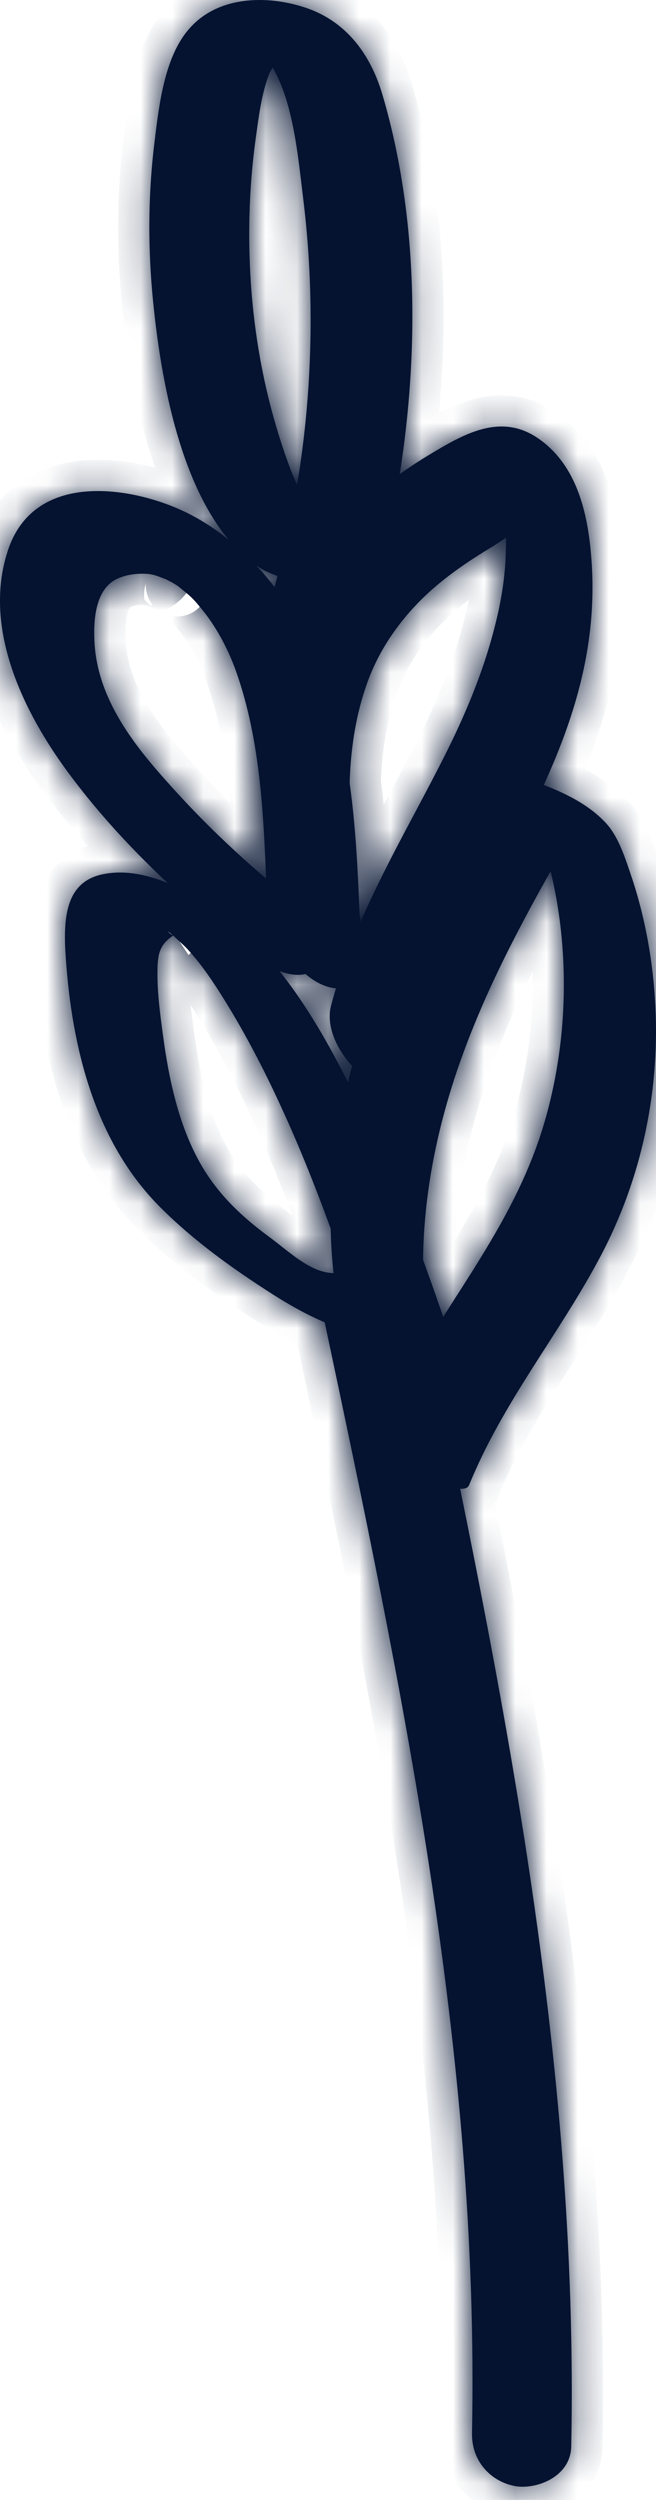 <svg xmlns="http://www.w3.org/2000/svg" fill="none" viewBox="0 0 21 80" height="80" width="21">
<mask fill="white" id="path-1-inside-1_423_3527">
<path d="M18.287 78.284C18.536 65.872 16.051 53.795 13.527 41.877C13.137 40.022 9.947 40.213 10.383 42.259C12.849 53.898 15.353 65.729 15.11 77.854C15.09 78.833 15.801 79.462 16.551 79.566C17.185 79.653 18.267 79.263 18.287 78.284Z"></path>
<path d="M11.081 40.683C10.171 40.969 9.377 40.142 8.621 39.584C7.712 38.916 6.892 38.151 6.315 37.053C5.707 35.898 5.406 34.529 5.226 33.191C5.13 32.491 5.028 31.75 5.041 31.034C5.047 30.413 5.175 30.182 5.591 29.903C5.444 29.999 5.214 29.609 5.553 29.943C5.688 30.079 5.822 30.19 5.957 30.325C6.36 30.755 6.706 31.241 7.033 31.758C7.769 32.913 8.416 34.147 8.999 35.42C10.235 38.096 11.177 40.954 12.118 43.796C12.368 44.544 13.188 44.95 13.784 45.157C13.963 45.221 15.327 45.523 15.097 44.839C14.13 41.925 13.15 39.011 11.907 36.257C10.722 33.645 9.274 30.867 7.122 29.282C6.033 28.478 4.573 27.69 3.254 27.985C1.973 28.271 2.024 29.649 2.126 30.922C2.363 33.892 3.177 36.67 5.118 38.621C6.213 39.72 7.468 40.611 8.724 41.415C10.114 42.299 11.817 43.119 13.412 42.625C14.078 42.419 13.515 41.718 13.194 41.447C12.676 41.017 11.747 40.492 11.087 40.699"></path>
<path d="M13.745 43.016C13.239 39.95 13.72 36.83 14.732 33.972C15.225 32.578 15.833 31.249 16.5 29.959C16.833 29.314 17.178 28.677 17.531 28.049C17.684 27.778 17.832 27.491 18.005 27.236C18.127 27.053 18.812 26.496 18.543 26.392C17.953 26.074 17.364 25.756 16.775 25.437C17.089 25.692 17.39 26.99 17.537 27.539C17.806 28.526 17.966 29.553 18.024 30.596C18.133 32.491 17.902 34.425 17.339 36.209C16.16 39.911 13.495 42.514 12.061 46.041C11.888 46.463 14.783 48.079 15.014 47.53C16.109 44.839 17.896 42.713 19.222 40.205C20.535 37.729 21.163 34.855 20.964 31.933C20.874 30.564 20.612 29.203 20.176 27.937C19.984 27.372 19.779 26.751 19.395 26.337C18.812 25.708 17.992 25.334 17.255 25.063C16.711 24.864 16.186 24.697 15.673 25.063C15.187 25.413 14.885 26.018 14.578 26.568C13.816 27.921 13.086 29.306 12.458 30.755C11.023 34.075 10.171 37.809 10.786 41.535C10.876 42.076 11.773 42.434 12.144 42.617C12.246 42.665 13.771 43.23 13.739 43.023"></path>
<path d="M9.71 29.083C8.237 27.937 6.841 26.671 5.553 25.246C4.464 24.044 3.164 22.531 3.029 20.629C2.978 19.84 3.049 18.861 3.74 18.527C4.022 18.392 4.342 18.352 4.637 18.36C4.893 18.368 5.009 18.423 5.284 18.527C5.335 18.543 5.566 18.678 5.329 18.543C5.399 18.583 5.476 18.622 5.547 18.662C5.617 18.702 5.688 18.75 5.758 18.797C5.726 18.774 5.579 18.662 5.739 18.79C6.123 19.1 6.162 19.132 6.45 19.482C6.885 20.008 7.27 20.692 7.545 21.449C8.359 23.726 8.448 26.225 8.538 28.669C8.57 29.561 9.383 30.19 10.018 30.421C10.466 30.58 11.561 30.652 11.529 29.744C11.427 27.061 11.318 24.243 10.408 21.759C9.543 19.41 7.993 17.42 6.014 16.425C4.362 15.597 1.14 14.992 0.262 17.587C-0.596 20.135 0.813 22.858 2.158 24.689C3.856 26.998 6.001 28.948 8.141 30.612C8.666 31.018 9.627 31.512 10.197 30.93C10.754 30.357 10.126 29.418 9.697 29.083"></path>
<path d="M11.664 30.278C11.235 27.491 10.786 24.41 11.805 21.719C12.278 20.477 13.13 19.434 14.059 18.67C14.591 18.232 15.155 17.858 15.725 17.516C16.115 17.285 16.756 16.752 17.185 16.871C16.948 16.759 16.717 16.656 16.48 16.544C16.096 15.764 15.968 15.605 16.09 16.083C16.122 16.266 16.154 16.457 16.173 16.648C16.205 16.982 16.205 17.333 16.192 17.667C16.173 18.407 16.064 19.124 15.891 19.84C15.539 21.321 14.962 22.722 14.309 24.036C12.983 26.695 11.395 29.187 10.6 32.172C10.184 33.733 12.791 35.93 13.265 34.163C14.745 28.638 19.311 24.315 18.946 18.097C18.85 16.457 18.479 14.881 17.217 14.021C16.013 13.201 14.834 13.893 13.713 14.57C11.644 15.82 9.742 17.619 8.935 20.334C8.032 23.375 8.506 26.711 8.98 29.784C9.114 30.676 9.928 31.496 10.652 31.615C11.395 31.742 11.785 31.106 11.657 30.27"></path>
<path d="M10.953 17.46C9.953 16.728 9.441 15.509 9.025 14.236C8.506 12.667 8.186 11.019 8.051 9.34C7.923 7.708 7.961 6.052 8.186 4.428C8.282 3.743 8.371 2.987 8.621 2.358C8.698 2.167 9.005 1.824 9.031 1.649C9.319 1.37 9.057 1.339 8.25 1.554C8.384 1.665 8.506 1.8 8.608 1.968C9.377 3.106 9.531 4.929 9.704 6.338C9.896 7.891 9.973 9.467 9.934 11.035C9.857 14.212 9.313 17.388 8.307 20.334C7.91 21.496 11.036 21.942 11.369 20.971C13.246 15.47 13.925 8.695 12.234 3.002C11.83 1.649 11.023 0.694 9.877 0.28C8.685 -0.15 7.02 -0.19 6.053 0.925C5.271 1.816 5.092 3.337 4.945 4.555C4.752 6.123 4.733 7.716 4.868 9.292C5.13 12.253 5.873 16.393 8.147 18.057C8.781 18.519 9.582 18.654 10.319 18.495C10.626 18.423 11.593 17.938 10.953 17.468"></path>
</mask>
<path fill="#051331" d="M18.287 78.284C18.536 65.872 16.051 53.795 13.527 41.877C13.137 40.022 9.947 40.213 10.383 42.259C12.849 53.898 15.353 65.729 15.11 77.854C15.09 78.833 15.801 79.462 16.551 79.566C17.185 79.653 18.267 79.263 18.287 78.284Z"></path>
<path fill="#051331" d="M11.081 40.683C10.171 40.969 9.377 40.142 8.621 39.584C7.712 38.916 6.892 38.151 6.315 37.053C5.707 35.898 5.406 34.529 5.226 33.191C5.13 32.491 5.028 31.75 5.041 31.034C5.047 30.413 5.175 30.182 5.591 29.903C5.444 29.999 5.214 29.609 5.553 29.943C5.688 30.079 5.822 30.19 5.957 30.325C6.36 30.755 6.706 31.241 7.033 31.758C7.769 32.913 8.416 34.147 8.999 35.42C10.235 38.096 11.177 40.954 12.118 43.796C12.368 44.544 13.188 44.95 13.784 45.157C13.963 45.221 15.327 45.523 15.097 44.839C14.13 41.925 13.15 39.011 11.907 36.257C10.722 33.645 9.274 30.867 7.122 29.282C6.033 28.478 4.573 27.69 3.254 27.985C1.973 28.271 2.024 29.649 2.126 30.922C2.363 33.892 3.177 36.67 5.118 38.621C6.213 39.72 7.468 40.611 8.724 41.415C10.114 42.299 11.817 43.119 13.412 42.625C14.078 42.419 13.515 41.718 13.194 41.447C12.676 41.017 11.747 40.492 11.087 40.699"></path>
<path fill="#051331" d="M13.745 43.016C13.239 39.95 13.72 36.83 14.732 33.972C15.225 32.578 15.833 31.249 16.5 29.959C16.833 29.314 17.178 28.677 17.531 28.049C17.684 27.778 17.832 27.491 18.005 27.236C18.127 27.053 18.812 26.496 18.543 26.392C17.953 26.074 17.364 25.756 16.775 25.437C17.089 25.692 17.39 26.99 17.537 27.539C17.806 28.526 17.966 29.553 18.024 30.596C18.133 32.491 17.902 34.425 17.339 36.209C16.16 39.911 13.495 42.514 12.061 46.041C11.888 46.463 14.783 48.079 15.014 47.53C16.109 44.839 17.896 42.713 19.222 40.205C20.535 37.729 21.163 34.855 20.964 31.933C20.874 30.564 20.612 29.203 20.176 27.937C19.984 27.372 19.779 26.751 19.395 26.337C18.812 25.708 17.992 25.334 17.255 25.063C16.711 24.864 16.186 24.697 15.673 25.063C15.187 25.413 14.885 26.018 14.578 26.568C13.816 27.921 13.086 29.306 12.458 30.755C11.023 34.075 10.171 37.809 10.786 41.535C10.876 42.076 11.773 42.434 12.144 42.617C12.246 42.665 13.771 43.23 13.739 43.023"></path>
<path fill="#051331" d="M9.71 29.083C8.237 27.937 6.841 26.671 5.553 25.246C4.464 24.044 3.164 22.531 3.029 20.629C2.978 19.84 3.049 18.861 3.74 18.527C4.022 18.392 4.342 18.352 4.637 18.36C4.893 18.368 5.009 18.423 5.284 18.527C5.335 18.543 5.566 18.678 5.329 18.543C5.399 18.583 5.476 18.622 5.547 18.662C5.617 18.702 5.688 18.75 5.758 18.797C5.726 18.774 5.579 18.662 5.739 18.79C6.123 19.1 6.162 19.132 6.45 19.482C6.885 20.008 7.27 20.692 7.545 21.449C8.359 23.726 8.448 26.225 8.538 28.669C8.57 29.561 9.383 30.19 10.018 30.421C10.466 30.58 11.561 30.652 11.529 29.744C11.427 27.061 11.318 24.243 10.408 21.759C9.543 19.41 7.993 17.42 6.014 16.425C4.362 15.597 1.14 14.992 0.262 17.587C-0.596 20.135 0.813 22.858 2.158 24.689C3.856 26.998 6.001 28.948 8.141 30.612C8.666 31.018 9.627 31.512 10.197 30.93C10.754 30.357 10.126 29.418 9.697 29.083"></path>
<path fill="#051331" d="M11.664 30.278C11.235 27.491 10.786 24.41 11.805 21.719C12.278 20.477 13.13 19.434 14.059 18.67C14.591 18.232 15.155 17.858 15.725 17.516C16.115 17.285 16.756 16.752 17.185 16.871C16.948 16.759 16.717 16.656 16.48 16.544C16.096 15.764 15.968 15.605 16.09 16.083C16.122 16.266 16.154 16.457 16.173 16.648C16.205 16.982 16.205 17.333 16.192 17.667C16.173 18.407 16.064 19.124 15.891 19.84C15.539 21.321 14.962 22.722 14.309 24.036C12.983 26.695 11.395 29.187 10.6 32.172C10.184 33.733 12.791 35.93 13.265 34.163C14.745 28.638 19.311 24.315 18.946 18.097C18.85 16.457 18.479 14.881 17.217 14.021C16.013 13.201 14.834 13.893 13.713 14.57C11.644 15.82 9.742 17.619 8.935 20.334C8.032 23.375 8.506 26.711 8.98 29.784C9.114 30.676 9.928 31.496 10.652 31.615C11.395 31.742 11.785 31.106 11.657 30.27"></path>
<path fill="#051331" d="M10.953 17.46C9.953 16.728 9.441 15.509 9.025 14.236C8.506 12.667 8.186 11.019 8.051 9.34C7.923 7.708 7.961 6.052 8.186 4.428C8.282 3.743 8.371 2.987 8.621 2.358C8.698 2.167 9.005 1.824 9.031 1.649C9.319 1.37 9.057 1.339 8.25 1.554C8.384 1.665 8.506 1.8 8.608 1.968C9.377 3.106 9.531 4.929 9.704 6.338C9.896 7.891 9.973 9.467 9.934 11.035C9.857 14.212 9.313 17.388 8.307 20.334C7.91 21.496 11.036 21.942 11.369 20.971C13.246 15.47 13.925 8.695 12.234 3.002C11.83 1.649 11.023 0.694 9.877 0.28C8.685 -0.15 7.02 -0.19 6.053 0.925C5.271 1.816 5.092 3.337 4.945 4.555C4.752 6.123 4.733 7.716 4.868 9.292C5.13 12.253 5.873 16.393 8.147 18.057C8.781 18.519 9.582 18.654 10.319 18.495C10.626 18.423 11.593 17.938 10.953 17.468"></path>
<path mask="url(#path-1-inside-1_423_3527)" fill="#051331" d="M18.287 78.284L17.287 78.264L17.287 78.264L18.287 78.284ZM13.527 41.877L12.549 42.083L12.549 42.084L13.527 41.877ZM10.383 42.259L11.361 42.052L11.361 42.051L10.383 42.259ZM15.11 77.854L14.11 77.834L14.11 77.834L15.11 77.854ZM16.551 79.566L16.414 80.556L16.551 79.566ZM8.621 39.584L9.215 38.779L9.214 38.779L8.621 39.584ZM6.315 37.053L7.201 36.588L7.2 36.586L6.315 37.053ZM5.226 33.191L6.218 33.059L6.217 33.056L5.226 33.191ZM5.041 31.034L6.041 31.052L6.041 31.044L5.041 31.034ZM5.591 29.903L6.148 30.735L5.047 29.064L5.591 29.903ZM5.553 29.943L6.262 29.238L6.255 29.231L5.553 29.943ZM5.957 30.325L6.686 29.641L6.676 29.631L6.666 29.62L5.957 30.325ZM7.033 31.758L6.187 32.292L6.19 32.296L7.033 31.758ZM8.999 35.42L8.09 35.837L8.091 35.84L8.999 35.42ZM12.118 43.796L11.169 44.11L11.17 44.112L12.118 43.796ZM13.784 45.157L14.118 44.215L14.112 44.212L13.784 45.157ZM15.097 44.839L14.148 45.154L14.149 45.158L15.097 44.839ZM11.907 36.257L12.819 35.845L12.818 35.843L11.907 36.257ZM7.122 29.282L6.528 30.087L6.529 30.088L7.122 29.282ZM3.254 27.985L3.036 27.009L3.035 27.009L3.254 27.985ZM2.126 30.922L3.123 30.843L3.123 30.842L2.126 30.922ZM5.118 38.621L4.409 39.326L4.409 39.327L5.118 38.621ZM8.724 41.415L8.184 42.257L8.187 42.259L8.724 41.415ZM13.412 42.625L13.708 43.581L13.709 43.58L13.412 42.625ZM13.194 41.447L13.84 40.683L13.832 40.677L13.194 41.447ZM14.732 33.972L15.674 34.305L15.674 34.305L14.732 33.972ZM17.531 28.049L16.661 27.555L16.658 27.56L17.531 28.049ZM18.005 27.236L18.832 27.798L18.838 27.79L18.005 27.236ZM18.543 26.392L18.067 27.272L18.124 27.303L18.184 27.326L18.543 26.392ZM16.775 25.437L17.25 24.557L16.145 26.214L16.775 25.437ZM17.537 27.539L16.571 27.798L16.572 27.802L17.537 27.539ZM18.024 30.596L17.026 30.651L17.026 30.653L18.024 30.596ZM17.339 36.209L18.291 36.512L18.292 36.51L17.339 36.209ZM12.061 46.041L12.986 46.42L12.987 46.418L12.061 46.041ZM15.014 47.53L15.936 47.917L15.94 47.907L15.014 47.53ZM19.222 40.205L18.338 39.737L18.338 39.738L19.222 40.205ZM20.964 31.933L19.966 31.999L19.966 32.001L20.964 31.933ZM20.176 27.937L19.229 28.259L19.23 28.262L20.176 27.937ZM19.395 26.337L18.661 27.017L18.662 27.017L19.395 26.337ZM17.255 25.063L17.6 24.124L17.599 24.124L17.255 25.063ZM15.673 25.063L15.092 24.249L15.089 24.251L15.673 25.063ZM14.578 26.568L15.449 27.058L15.451 27.056L14.578 26.568ZM12.458 30.755L11.54 30.358L11.54 30.359L12.458 30.755ZM10.786 41.535L9.799 41.698L9.8 41.698L10.786 41.535ZM12.144 42.617L11.702 43.514L11.712 43.519L11.722 43.524L12.144 42.617ZM5.553 25.246L6.295 24.576L6.294 24.575L5.553 25.246ZM3.029 20.629L2.032 20.694L2.032 20.699L3.029 20.629ZM3.74 18.527L3.307 17.625L3.305 17.627L3.74 18.527ZM4.637 18.36L4.668 17.36L4.664 17.36L4.637 18.36ZM5.284 18.527L4.932 19.463L4.96 19.473L4.987 19.482L5.284 18.527ZM5.329 18.543L5.821 17.672L4.833 19.411L5.329 18.543ZM5.758 18.797L5.197 19.625L6.356 17.996L5.758 18.797ZM5.739 18.79L6.367 18.012L6.361 18.007L5.739 18.79ZM6.45 19.482L5.678 20.118L5.68 20.12L6.45 19.482ZM7.545 21.449L8.487 21.112L8.485 21.106L7.545 21.449ZM8.538 28.669L9.537 28.634L9.537 28.633L8.538 28.669ZM10.018 30.421L9.675 31.361L9.683 31.363L10.018 30.421ZM11.529 29.744L12.528 29.709L12.528 29.706L11.529 29.744ZM10.408 21.759L11.347 21.415L11.347 21.414L10.408 21.759ZM6.014 16.425L6.463 15.532L6.462 15.531L6.014 16.425ZM0.262 17.587L-0.685 17.267L-0.685 17.268L0.262 17.587ZM2.158 24.689L1.352 25.281L1.353 25.281L2.158 24.689ZM8.141 30.612L7.527 31.401L7.529 31.403L8.141 30.612ZM10.197 30.93L10.911 31.631L10.914 31.628L10.197 30.93ZM11.805 21.719L10.87 21.363L10.869 21.365L11.805 21.719ZM14.059 18.67L14.695 19.442L14.695 19.442L14.059 18.67ZM15.725 17.516L15.216 16.655L15.21 16.659L15.725 17.516ZM17.185 16.871L16.917 17.834L17.61 15.966L17.185 16.871ZM16.48 16.544L15.583 16.986L15.738 17.3L16.055 17.449L16.48 16.544ZM16.09 16.083L17.075 15.911L17.068 15.873L17.059 15.836L16.09 16.083ZM16.173 16.648L17.168 16.553L17.168 16.548L16.173 16.648ZM16.192 17.667L15.193 17.629L15.192 17.641L16.192 17.667ZM15.891 19.84L14.919 19.606L14.918 19.609L15.891 19.84ZM14.309 24.036L15.204 24.482L15.204 24.481L14.309 24.036ZM10.6 32.172L11.567 32.43L11.567 32.429L10.6 32.172ZM13.265 34.163L14.231 34.422L14.231 34.421L13.265 34.163ZM18.946 18.097L17.948 18.155L17.948 18.156L18.946 18.097ZM17.217 14.021L17.78 13.194L17.78 13.194L17.217 14.021ZM13.713 14.57L13.197 13.714L13.196 13.714L13.713 14.57ZM8.935 20.334L7.976 20.049L7.976 20.049L8.935 20.334ZM8.98 29.784L9.969 29.635L9.968 29.632L8.98 29.784ZM10.652 31.615L10.821 30.629L10.814 30.628L10.652 31.615ZM9.025 14.236L9.975 13.925L9.974 13.922L9.025 14.236ZM8.051 9.34L7.054 9.418L7.054 9.419L8.051 9.34ZM8.186 4.428L7.195 4.289L7.195 4.291L8.186 4.428ZM8.621 2.358L7.693 1.984L7.692 1.988L8.621 2.358ZM9.031 1.649L8.336 0.93L8.091 1.167L8.042 1.504L9.031 1.649ZM8.25 1.554L7.992 0.587L6.118 1.086L7.612 2.324L8.25 1.554ZM8.608 1.968L7.756 2.49L7.767 2.509L7.78 2.527L8.608 1.968ZM9.704 6.338L8.711 6.46L8.711 6.461L9.704 6.338ZM9.934 11.035L8.935 11.011L8.935 11.011L9.934 11.035ZM8.307 20.334L9.254 20.657L9.254 20.657L8.307 20.334ZM11.369 20.971L12.315 21.295L12.315 21.294L11.369 20.971ZM12.234 3.002L13.192 2.718L13.192 2.717L12.234 3.002ZM9.877 0.28L10.216 -0.661L10.216 -0.661L9.877 0.28ZM6.053 0.925L6.805 1.584L6.808 1.58L6.053 0.925ZM4.945 4.555L5.937 4.677L5.937 4.675L4.945 4.555ZM4.868 9.292L3.871 9.377L3.872 9.38L4.868 9.292ZM8.147 18.057L7.557 18.864L7.559 18.866L8.147 18.057ZM10.319 18.495L10.53 19.472L10.538 19.471L10.546 19.469L10.319 18.495ZM18.287 78.284L19.286 78.304C19.539 65.76 17.027 53.575 14.506 41.67L13.527 41.877L12.549 42.084C15.076 54.015 17.534 65.984 17.287 78.264L18.287 78.284ZM13.527 41.877L14.506 41.671C14.175 40.098 12.683 39.507 11.555 39.609C10.968 39.663 10.336 39.903 9.885 40.414C9.407 40.957 9.238 41.685 9.405 42.467L10.383 42.259L11.361 42.051C11.309 41.81 11.376 41.748 11.385 41.737C11.422 41.695 11.531 41.62 11.735 41.601C11.936 41.583 12.141 41.63 12.291 41.721C12.425 41.802 12.514 41.915 12.549 42.083L13.527 41.877ZM10.383 42.259L9.404 42.467C11.874 54.124 14.351 65.843 14.11 77.834L15.11 77.854L16.109 77.874C16.355 65.615 13.823 53.673 11.361 42.052L10.383 42.259ZM15.11 77.854L14.11 77.834C14.079 79.384 15.228 80.392 16.414 80.556L16.551 79.566L16.688 78.575C16.536 78.554 16.385 78.478 16.278 78.361C16.181 78.255 16.105 78.102 16.109 77.873L15.11 77.854ZM16.551 79.566L16.414 80.556C16.962 80.632 17.619 80.505 18.16 80.185C18.733 79.845 19.268 79.22 19.286 78.303L18.287 78.284L17.287 78.264C17.286 78.317 17.273 78.341 17.262 78.359C17.246 78.383 17.21 78.423 17.139 78.465C17.068 78.507 16.978 78.541 16.884 78.561C16.787 78.581 16.716 78.579 16.688 78.575L16.551 79.566ZM11.081 40.683L10.78 39.729C10.717 39.749 10.6 39.766 10.303 39.59C10.155 39.502 9.997 39.387 9.81 39.242C9.643 39.112 9.416 38.928 9.215 38.779L8.621 39.584L8.028 40.389C8.205 40.52 8.36 40.648 8.583 40.821C8.786 40.979 9.025 41.157 9.284 41.31C9.8 41.616 10.535 41.903 11.381 41.637L11.081 40.683ZM8.621 39.584L9.214 38.779C8.367 38.156 7.679 37.499 7.201 36.588L6.315 37.053L5.43 37.517C6.105 38.803 7.056 39.675 8.029 40.39L8.621 39.584ZM6.315 37.053L7.2 36.586C6.673 35.587 6.391 34.355 6.218 33.059L5.226 33.191L4.235 33.324C4.42 34.703 4.74 36.209 5.431 37.519L6.315 37.053ZM5.226 33.191L6.217 33.056C6.119 32.339 6.029 31.677 6.04 31.052L5.041 31.034L4.041 31.016C4.026 31.823 4.142 32.642 4.236 33.327L5.226 33.191ZM5.041 31.034L6.041 31.044C6.042 30.919 6.049 30.846 6.057 30.803C6.063 30.765 6.067 30.767 6.057 30.787C6.03 30.842 6.001 30.833 6.148 30.735L5.591 29.903L5.035 29.072C4.766 29.253 4.465 29.498 4.267 29.894C4.08 30.27 4.044 30.666 4.041 31.024L5.041 31.034ZM5.591 29.903L5.047 29.064C5.427 28.818 5.794 28.946 5.911 29.003C6.03 29.06 6.116 29.137 6.183 29.225C6.202 29.25 6.238 29.299 6.273 29.369C6.29 29.403 6.316 29.46 6.338 29.534C6.357 29.599 6.389 29.734 6.372 29.906C6.354 30.095 6.269 30.365 6.02 30.573C5.785 30.77 5.53 30.804 5.387 30.805C5.141 30.806 4.967 30.713 4.947 30.703C4.891 30.675 4.854 30.649 4.84 30.64C4.823 30.628 4.813 30.62 4.812 30.619C4.81 30.617 4.822 30.627 4.851 30.656L5.553 29.943L6.255 29.231C6.2 29.176 6.144 29.125 6.09 29.08C6.05 29.047 5.961 28.974 5.843 28.915C5.811 28.899 5.628 28.804 5.377 28.805C5.231 28.806 4.974 28.841 4.737 29.039C4.486 29.249 4.401 29.52 4.382 29.711C4.365 29.886 4.398 30.024 4.418 30.093C4.44 30.17 4.468 30.23 4.487 30.27C4.527 30.347 4.569 30.406 4.597 30.443C4.697 30.574 4.847 30.71 5.04 30.803C5.232 30.896 5.682 31.037 6.136 30.742L5.591 29.903ZM5.553 29.943L4.844 30.648C4.93 30.735 5.014 30.812 5.079 30.871C5.148 30.935 5.199 30.982 5.247 31.03L5.957 30.325L6.666 29.62C6.58 29.534 6.496 29.457 6.431 29.397C6.361 29.334 6.311 29.287 6.262 29.238L5.553 29.943ZM5.957 30.325L5.227 31.01C5.571 31.375 5.878 31.803 6.187 32.292L7.033 31.758L7.878 31.225C7.534 30.679 7.15 30.135 6.686 29.641L5.957 30.325ZM7.033 31.758L6.19 32.296C6.896 33.403 7.521 34.594 8.09 35.837L8.999 35.42L9.908 35.005C9.311 33.699 8.643 32.423 7.876 31.221L7.033 31.758ZM8.999 35.42L8.091 35.84C9.299 38.454 10.224 41.257 11.169 44.11L12.118 43.796L13.068 43.481C12.13 40.651 11.171 37.737 9.907 35.001L8.999 35.42ZM12.118 43.796L11.17 44.112C11.384 44.754 11.825 45.198 12.242 45.494C12.659 45.791 13.109 45.981 13.456 46.102L13.784 45.157L14.112 44.212C13.863 44.126 13.605 44.01 13.401 43.864C13.196 43.719 13.103 43.586 13.067 43.479L12.118 43.796ZM13.784 45.157L13.449 46.099C13.637 46.166 14.138 46.281 14.6 46.279C14.801 46.277 15.217 46.258 15.577 46.013C15.79 45.867 15.991 45.637 16.079 45.315C16.162 45.01 16.115 44.73 16.044 44.52L15.097 44.839L14.149 45.158C14.136 45.119 14.097 44.979 14.149 44.788C14.206 44.581 14.336 44.438 14.451 44.36C14.55 44.293 14.626 44.278 14.631 44.277C14.642 44.275 14.629 44.278 14.588 44.279C14.504 44.279 14.389 44.267 14.272 44.246C14.144 44.223 14.087 44.204 14.118 44.215L13.784 45.157ZM15.097 44.839L16.046 44.524C15.08 41.615 14.085 38.654 12.819 35.845L11.907 36.257L10.995 36.668C12.214 39.368 13.179 42.235 14.148 45.154L15.097 44.839ZM11.907 36.257L12.818 35.843C11.64 33.248 10.103 30.235 7.715 28.477L7.122 29.282L6.529 30.088C8.446 31.499 9.804 34.043 10.996 36.67L11.907 36.257ZM7.122 29.282L7.716 28.478C7.133 28.047 6.416 27.595 5.639 27.29C4.865 26.988 3.958 26.803 3.036 27.009L3.254 27.985L3.471 28.961C3.869 28.872 4.351 28.934 4.91 29.153C5.465 29.37 6.023 29.714 6.528 30.087L7.122 29.282ZM3.254 27.985L3.035 27.009C2.536 27.12 2.111 27.355 1.786 27.709C1.469 28.055 1.296 28.46 1.201 28.841C1.02 29.565 1.08 30.391 1.129 31.003L2.126 30.922L3.123 30.842C3.07 30.181 3.053 29.681 3.141 29.325C3.181 29.167 3.229 29.095 3.259 29.062C3.281 29.038 3.33 28.992 3.472 28.961L3.254 27.985ZM2.126 30.922L1.129 31.002C1.375 34.077 2.227 37.134 4.409 39.326L5.118 38.621L5.826 37.916C4.126 36.207 3.352 33.707 3.123 30.843L2.126 30.922ZM5.118 38.621L4.409 39.327C5.58 40.501 6.906 41.438 8.184 42.257L8.724 41.415L9.263 40.573C8.031 39.784 6.846 38.938 5.826 37.915L5.118 38.621ZM8.724 41.415L8.187 42.259C9.569 43.138 11.635 44.222 13.708 43.581L13.412 42.625L13.117 41.67C11.999 42.016 10.658 41.46 9.26 40.572L8.724 41.415ZM13.412 42.625L13.709 43.58C14.066 43.469 14.469 43.218 14.645 42.732C14.803 42.296 14.689 41.899 14.597 41.676C14.413 41.234 14.059 40.869 13.84 40.683L13.194 41.447L12.549 42.211C12.583 42.239 12.635 42.29 12.683 42.349C12.735 42.413 12.752 42.448 12.75 42.444C12.748 42.44 12.733 42.404 12.726 42.342C12.719 42.277 12.72 42.173 12.764 42.052C12.81 41.925 12.887 41.824 12.97 41.756C13.046 41.693 13.107 41.673 13.116 41.67L13.412 42.625ZM13.194 41.447L13.832 40.677C13.513 40.412 13.068 40.116 12.581 39.912C12.124 39.721 11.455 39.535 10.788 39.745L11.087 40.699L11.386 41.653C11.379 41.655 11.504 41.629 11.807 41.756C12.079 41.87 12.357 42.052 12.556 42.217L13.194 41.447ZM13.745 43.016L14.732 42.853C14.26 39.995 14.703 37.048 15.674 34.305L14.732 33.972L13.789 33.638C12.736 36.611 12.219 39.906 12.759 43.178L13.745 43.016ZM14.732 33.972L15.674 34.305C16.148 32.967 16.736 31.68 17.388 30.418L16.5 29.959L15.611 29.5C14.931 30.818 14.302 32.19 13.789 33.638L14.732 33.972ZM16.5 29.959L17.388 30.418C17.715 29.785 18.055 29.159 18.403 28.537L17.531 28.049L16.658 27.56C16.302 28.196 15.95 28.843 15.611 29.5L16.5 29.959ZM17.531 28.049L18.4 28.542C18.583 28.221 18.689 28.009 18.832 27.798L18.005 27.236L17.177 26.675C16.975 26.974 16.786 27.334 16.661 27.555L17.531 28.049ZM18.005 27.236L18.838 27.79C18.805 27.839 18.791 27.847 18.896 27.738C18.963 27.668 19.076 27.555 19.174 27.442C19.251 27.353 19.418 27.158 19.516 26.919C19.564 26.801 19.657 26.526 19.568 26.195C19.461 25.791 19.162 25.559 18.902 25.459L18.543 26.392L18.184 27.326C17.991 27.252 17.729 27.06 17.635 26.707C17.561 26.427 17.643 26.214 17.663 26.166C17.69 26.099 17.716 26.066 17.709 26.076C17.705 26.081 17.693 26.097 17.667 26.127C17.612 26.19 17.547 26.256 17.46 26.346C17.421 26.386 17.375 26.434 17.333 26.48C17.297 26.52 17.231 26.594 17.172 26.683L18.005 27.236ZM18.543 26.392L19.018 25.513C18.724 25.354 18.429 25.194 18.134 25.035C17.84 24.876 17.545 24.717 17.25 24.557L16.775 25.437L16.299 26.317C16.594 26.476 16.889 26.635 17.183 26.795C17.478 26.954 17.773 27.113 18.067 27.272L18.543 26.392ZM16.775 25.437L16.145 26.214C16.065 26.149 16.036 26.096 16.047 26.113C16.052 26.121 16.068 26.149 16.094 26.206C16.145 26.319 16.203 26.48 16.264 26.676C16.389 27.075 16.489 27.49 16.571 27.798L17.537 27.539L18.503 27.28C18.438 27.039 18.314 26.53 18.173 26.079C18.101 25.851 18.016 25.604 17.918 25.386C17.84 25.214 17.683 24.887 17.405 24.661L16.775 25.437ZM17.537 27.539L16.572 27.802C16.822 28.717 16.971 29.674 17.026 30.651L18.024 30.596L19.023 30.541C18.961 29.433 18.791 28.336 18.502 27.276L17.537 27.539ZM18.024 30.596L17.026 30.653C17.128 32.432 16.911 34.245 16.385 35.907L17.339 36.209L18.292 36.51C18.894 34.606 19.138 32.55 19.022 30.539L18.024 30.596ZM17.339 36.209L16.386 35.905C15.84 37.62 14.944 39.1 13.953 40.652C12.979 42.177 11.894 43.797 11.134 45.664L12.061 46.041L12.987 46.418C13.662 44.758 14.627 43.313 15.639 41.729C16.633 40.172 17.659 38.499 18.291 36.512L17.339 36.209ZM12.061 46.041L11.135 45.662C11.004 45.982 11.055 46.275 11.115 46.453C11.174 46.627 11.264 46.763 11.331 46.851C11.465 47.03 11.638 47.185 11.789 47.307C12.103 47.561 12.514 47.819 12.917 48.033C13.316 48.244 13.768 48.446 14.171 48.554C14.363 48.605 14.621 48.658 14.888 48.638C15.141 48.619 15.691 48.498 15.936 47.917L15.014 47.53L14.091 47.142C14.278 46.698 14.688 46.647 14.739 46.643C14.804 46.639 14.8 46.652 14.69 46.622C14.491 46.569 14.187 46.443 13.855 46.266C13.527 46.092 13.232 45.901 13.045 45.75C12.945 45.67 12.918 45.634 12.927 45.646C12.93 45.651 12.975 45.709 13.011 45.814C13.047 45.921 13.096 46.153 12.986 46.42L12.061 46.041ZM15.014 47.53L15.94 47.907C16.452 46.648 17.132 45.506 17.876 44.334C18.606 43.183 19.419 41.972 20.106 40.673L19.222 40.205L18.338 39.738C17.699 40.946 16.955 42.052 16.187 43.263C15.431 44.454 14.67 45.72 14.087 47.153L15.014 47.53ZM19.222 40.205L20.105 40.674C21.506 38.033 22.173 34.973 21.962 31.866L20.964 31.933L19.966 32.001C20.152 34.738 19.564 37.426 18.338 39.737L19.222 40.205ZM20.964 31.933L21.962 31.868C21.867 30.417 21.588 28.967 21.122 27.612L20.176 27.937L19.23 28.262C19.635 29.438 19.882 30.712 19.966 31.999L20.964 31.933ZM20.176 27.937L21.123 27.615C20.953 27.115 20.687 26.259 20.128 25.656L19.395 26.337L18.662 27.017C18.871 27.242 19.015 27.629 19.229 28.259L20.176 27.937ZM19.395 26.337L20.128 25.657C19.376 24.846 18.366 24.406 17.6 24.124L17.255 25.063L16.91 26.002C17.618 26.262 18.247 26.57 18.661 27.017L19.395 26.337ZM17.255 25.063L17.599 24.124C17.106 23.944 16.08 23.543 15.092 24.249L15.673 25.063L16.255 25.877C16.285 25.855 16.3 25.851 16.305 25.85C16.311 25.849 16.331 25.845 16.373 25.848C16.483 25.857 16.63 25.899 16.912 26.002L17.255 25.063ZM15.673 25.063L15.089 24.251C14.707 24.526 14.432 24.875 14.225 25.189C14.023 25.493 13.842 25.835 13.705 26.079L14.578 26.568L15.451 27.056C15.622 26.75 15.745 26.515 15.892 26.293C16.034 26.078 16.152 25.95 16.257 25.875L15.673 25.063ZM14.578 26.568L13.707 26.077C12.936 27.445 12.187 28.864 11.54 30.358L12.458 30.755L13.376 31.153C13.984 29.749 14.695 28.397 15.449 27.058L14.578 26.568ZM12.458 30.755L11.54 30.359C10.059 33.785 9.143 37.72 9.799 41.698L10.786 41.535L11.773 41.372C11.199 37.898 11.987 34.365 13.376 31.152L12.458 30.755ZM10.786 41.535L9.8 41.698C9.921 42.432 10.524 42.863 10.821 43.053C11.165 43.273 11.584 43.456 11.702 43.514L12.144 42.617L12.586 41.721C12.333 41.596 12.117 41.508 11.898 41.368C11.798 41.304 11.745 41.257 11.723 41.233C11.702 41.21 11.754 41.256 11.773 41.371L10.786 41.535ZM12.144 42.617L11.722 43.524C11.837 43.578 12.297 43.747 12.695 43.871C12.897 43.934 13.138 44.003 13.344 44.039C13.428 44.054 13.604 44.082 13.793 44.062C13.874 44.053 14.108 44.021 14.335 43.848C14.464 43.749 14.592 43.603 14.669 43.404C14.746 43.207 14.75 43.019 14.727 42.871L13.739 43.023L12.751 43.176C12.73 43.041 12.733 42.864 12.806 42.678C12.879 42.489 13 42.351 13.12 42.26C13.327 42.1 13.532 42.078 13.575 42.073C13.686 42.061 13.747 42.079 13.691 42.069C13.617 42.056 13.477 42.02 13.289 41.961C13.112 41.906 12.927 41.843 12.78 41.789C12.608 41.728 12.542 41.7 12.566 41.711L12.144 42.617ZM9.71 29.083L10.324 28.294C8.891 27.179 7.539 25.952 6.295 24.576L5.553 25.246L4.811 25.916C6.142 27.39 7.583 28.695 9.096 29.873L9.71 29.083ZM5.553 25.246L6.294 24.575C5.177 23.342 4.134 22.07 4.027 20.558L3.029 20.629L2.032 20.699C2.194 22.993 3.751 24.746 4.812 25.917L5.553 25.246ZM3.029 20.629L4.027 20.564C4.004 20.209 4.016 19.889 4.076 19.653C4.104 19.541 4.136 19.479 4.156 19.449C4.166 19.435 4.171 19.43 4.173 19.429C4.173 19.428 4.173 19.428 4.176 19.427L3.74 18.527L3.305 17.627C2.59 17.972 2.273 18.624 2.137 19.162C2.001 19.697 2.003 20.26 2.032 20.694L3.029 20.629ZM3.74 18.527L4.173 19.428C4.265 19.384 4.412 19.354 4.61 19.359L4.637 18.36L4.664 17.36C4.273 17.349 3.78 17.398 3.308 17.625L3.74 18.527ZM4.637 18.36L4.606 19.359C4.636 19.36 4.649 19.362 4.654 19.363C4.657 19.363 4.662 19.364 4.673 19.367C4.687 19.371 4.709 19.379 4.754 19.395C4.777 19.404 4.801 19.413 4.831 19.425C4.861 19.436 4.895 19.449 4.932 19.463L5.284 18.527L5.636 17.591C5.401 17.503 5.122 17.374 4.668 17.36L4.637 18.36ZM5.284 18.527L4.987 19.482C4.903 19.456 4.848 19.423 4.892 19.446C4.904 19.452 4.92 19.461 4.933 19.468C4.94 19.471 4.942 19.473 4.941 19.472C4.941 19.472 4.94 19.472 4.939 19.471C4.938 19.471 4.936 19.469 4.932 19.467C4.931 19.466 4.925 19.463 4.918 19.459C4.916 19.458 4.907 19.452 4.895 19.444C4.888 19.44 4.868 19.427 4.856 19.418C4.829 19.399 4.701 19.283 4.614 19.174C4.536 18.163 5.569 17.611 5.75 17.654C5.786 17.666 5.837 17.687 5.852 17.694C5.872 17.703 5.888 17.712 5.89 17.712C5.899 17.717 5.906 17.721 5.907 17.721C5.915 17.726 5.922 17.73 5.917 17.727C5.91 17.723 5.883 17.708 5.825 17.674L5.329 18.543L4.833 19.411C4.893 19.446 4.926 19.464 4.941 19.473C4.942 19.473 4.951 19.478 4.961 19.483C4.962 19.484 4.969 19.488 4.978 19.492C4.98 19.493 4.996 19.502 5.016 19.511C5.031 19.518 5.082 19.538 5.118 19.551C5.299 19.593 6.332 19.042 6.254 18.03C6.167 17.922 6.039 17.806 6.012 17.786C6 17.778 5.98 17.765 5.973 17.76C5.961 17.753 5.952 17.747 5.949 17.745C5.943 17.741 5.937 17.738 5.936 17.737C5.93 17.734 5.924 17.731 5.924 17.73C5.917 17.726 5.907 17.721 5.896 17.715C5.875 17.703 5.838 17.684 5.8 17.664C5.794 17.661 5.691 17.606 5.581 17.572L5.284 18.527ZM5.329 18.543L4.837 19.413C4.882 19.439 4.927 19.463 4.962 19.482C5.001 19.503 5.029 19.518 5.055 19.533L5.547 18.662L6.039 17.791C5.994 17.766 5.948 17.742 5.913 17.723C5.875 17.702 5.846 17.687 5.821 17.672L5.329 18.543ZM5.547 18.662L5.055 19.533C5.083 19.549 5.119 19.573 5.197 19.625L5.758 18.797L6.319 17.97C6.256 17.927 6.151 17.855 6.039 17.791L5.547 18.662ZM5.758 18.797L6.356 17.996C6.352 17.993 6.29 17.946 6.259 17.924C6.254 17.92 6.245 17.914 6.234 17.907C6.229 17.903 6.22 17.897 6.209 17.89C6.203 17.886 6.174 17.867 6.135 17.847C6.123 17.84 6.066 17.809 5.988 17.783C5.956 17.772 5.855 17.739 5.721 17.731C5.639 17.727 5.175 17.709 4.86 18.137C4.553 18.553 4.695 18.982 4.718 19.051C4.76 19.174 4.817 19.259 4.835 19.287C4.88 19.354 4.923 19.4 4.933 19.41C4.962 19.442 4.987 19.465 4.993 19.47C5.003 19.479 5.011 19.486 5.016 19.49C5.043 19.514 5.081 19.544 5.116 19.572L5.739 18.79L6.361 18.007C6.316 17.971 6.313 17.968 6.324 17.977C6.326 17.98 6.333 17.985 6.342 17.993C6.346 17.997 6.37 18.019 6.399 18.05C6.409 18.06 6.451 18.106 6.496 18.173C6.514 18.2 6.571 18.285 6.613 18.409C6.636 18.477 6.778 18.906 6.471 19.323C6.156 19.75 5.692 19.733 5.61 19.728C5.476 19.721 5.375 19.687 5.343 19.676C5.266 19.65 5.209 19.619 5.197 19.613C5.159 19.593 5.131 19.575 5.126 19.572C5.116 19.565 5.109 19.56 5.105 19.558C5.098 19.553 5.094 19.549 5.094 19.549C5.093 19.549 5.095 19.55 5.101 19.555C5.107 19.559 5.113 19.564 5.12 19.569C5.129 19.576 5.154 19.595 5.16 19.599L5.758 18.797ZM5.739 18.79L5.11 19.567C5.315 19.732 5.381 19.787 5.435 19.84C5.483 19.886 5.532 19.941 5.678 20.118L6.45 19.482L7.222 18.847C7.079 18.674 6.965 18.537 6.825 18.402C6.693 18.274 6.547 18.157 6.367 18.012L5.739 18.79ZM6.45 19.482L5.68 20.12C6.033 20.546 6.364 21.127 6.605 21.791L7.545 21.449L8.485 21.106C8.176 20.258 7.738 19.469 7.22 18.844L6.45 19.482ZM7.545 21.449L6.603 21.785C7.356 23.891 7.448 26.231 7.539 28.706L8.538 28.669L9.537 28.633C9.449 26.22 9.361 23.56 8.487 21.112L7.545 21.449ZM8.538 28.669L7.539 28.705C7.566 29.462 7.925 30.064 8.332 30.487C8.734 30.904 9.23 31.198 9.675 31.361L10.018 30.421L10.36 29.481C10.171 29.413 9.943 29.277 9.772 29.099C9.606 28.926 9.542 28.769 9.537 28.634L8.538 28.669ZM10.018 30.421L9.683 31.363C10.041 31.49 10.625 31.585 11.18 31.457C11.472 31.389 11.832 31.24 12.117 30.919C12.419 30.579 12.544 30.15 12.528 29.709L11.529 29.744L10.53 29.779C10.53 29.793 10.528 29.771 10.542 29.729C10.556 29.684 10.583 29.635 10.622 29.591C10.697 29.507 10.761 29.501 10.727 29.509C10.695 29.516 10.629 29.522 10.537 29.514C10.446 29.506 10.377 29.487 10.352 29.479L10.018 30.421ZM11.529 29.744L12.528 29.706C12.427 27.056 12.321 24.074 11.347 21.415L10.408 21.759L9.469 22.103C10.315 24.412 10.426 27.066 10.53 29.782L11.529 29.744ZM10.408 21.759L11.347 21.414C10.419 18.894 8.726 16.669 6.463 15.532L6.014 16.425L5.565 17.319C7.261 18.171 8.668 19.927 9.47 22.105L10.408 21.759ZM6.014 16.425L6.462 15.531C5.526 15.062 4.13 14.641 2.786 14.724C2.102 14.767 1.385 14.943 0.751 15.358C0.104 15.782 -0.397 16.417 -0.685 17.267L0.262 17.587L1.21 17.908C1.361 17.46 1.592 17.198 1.846 17.031C2.115 16.855 2.471 16.748 2.91 16.721C3.809 16.665 4.85 16.96 5.566 17.319L6.014 16.425ZM0.262 17.587L-0.685 17.268C-1.205 18.811 -1.022 20.363 -0.564 21.726C-0.106 23.085 0.644 24.317 1.352 25.281L2.158 24.689L2.964 24.097C2.327 23.23 1.701 22.184 1.332 21.088C0.964 19.994 0.872 18.911 1.21 17.907L0.262 17.587ZM2.158 24.689L1.353 25.281C3.126 27.693 5.349 29.708 7.527 31.401L8.141 30.612L8.755 29.823C6.653 28.188 4.586 26.302 2.964 24.096L2.158 24.689ZM8.141 30.612L7.529 31.403C7.85 31.651 8.341 31.959 8.892 32.107C9.449 32.257 10.27 32.284 10.911 31.631L10.197 30.93L9.483 30.23C9.5 30.213 9.531 30.199 9.548 30.196C9.549 30.196 9.508 30.201 9.412 30.176C9.209 30.121 8.956 29.979 8.752 29.821L8.141 30.612ZM10.197 30.93L10.914 31.628C11.589 30.933 11.456 30.065 11.244 29.542C11.033 29.021 10.657 28.563 10.312 28.295L9.697 29.083L9.083 29.872C9.112 29.895 9.173 29.953 9.241 30.041C9.308 30.128 9.359 30.217 9.39 30.292C9.422 30.372 9.415 30.396 9.417 30.374C9.42 30.33 9.444 30.271 9.48 30.233L10.197 30.93ZM11.664 30.278L12.652 30.125C12.215 27.287 11.83 24.476 12.74 22.073L11.805 21.719L10.869 21.365C9.742 24.344 10.254 27.695 10.675 30.43L11.664 30.278ZM11.805 21.719L12.739 22.076C13.139 21.028 13.871 20.12 14.695 19.442L14.059 18.67L13.424 17.898C12.39 18.749 11.418 19.927 10.87 21.363L11.805 21.719ZM14.059 18.67L14.695 19.442C15.175 19.046 15.694 18.7 16.239 18.373L15.725 17.516L15.21 16.659C14.614 17.016 14.006 17.418 13.423 17.898L14.059 18.67ZM15.725 17.516L16.233 18.377C16.36 18.302 16.504 18.204 16.609 18.134C16.73 18.055 16.833 17.988 16.93 17.934C17.029 17.878 17.087 17.856 17.11 17.849C17.138 17.841 17.055 17.873 16.917 17.834L17.185 16.871L17.453 15.908C17.1 15.809 16.776 15.863 16.551 15.929C16.321 15.996 16.114 16.098 15.951 16.19C15.785 16.283 15.628 16.385 15.505 16.467C15.367 16.558 15.285 16.614 15.216 16.655L15.725 17.516ZM17.185 16.871L17.61 15.966C17.487 15.908 17.367 15.853 17.25 15.799C17.133 15.745 17.02 15.693 16.906 15.64L16.48 16.544L16.055 17.449C16.178 17.507 16.299 17.563 16.415 17.616C16.532 17.67 16.645 17.722 16.759 17.776L17.185 16.871ZM16.48 16.544L17.377 16.103C17.279 15.902 17.191 15.731 17.117 15.596C17.057 15.486 16.966 15.325 16.863 15.201C16.834 15.166 16.775 15.099 16.689 15.032C16.639 14.993 16.395 14.801 16.025 14.814C15.504 14.831 15.227 15.202 15.131 15.425C15.052 15.608 15.047 15.77 15.046 15.821C15.041 16.022 15.097 16.237 15.121 16.33L16.09 16.083L17.059 15.836C17.046 15.788 17.041 15.761 17.039 15.751C17.034 15.725 17.047 15.778 17.045 15.866C17.044 15.897 17.042 16.044 16.967 16.218C16.875 16.43 16.605 16.795 16.092 16.813C15.73 16.825 15.496 16.638 15.459 16.608C15.385 16.551 15.341 16.498 15.328 16.483C15.289 16.436 15.295 16.432 15.363 16.556C15.417 16.655 15.49 16.797 15.583 16.986L16.48 16.544ZM16.09 16.083L15.105 16.255C15.136 16.437 15.163 16.597 15.178 16.748L16.173 16.648L17.168 16.548C17.145 16.317 17.107 16.095 17.075 15.911L16.09 16.083ZM16.173 16.648L15.177 16.743C15.204 17.016 15.205 17.317 15.193 17.629L16.192 17.667L17.191 17.705C17.205 17.348 17.206 16.949 17.168 16.553L16.173 16.648ZM16.192 17.667L15.192 17.641C15.175 18.299 15.079 18.945 14.919 19.606L15.891 19.84L16.863 20.075C17.049 19.303 17.17 18.516 17.192 17.693L16.192 17.667ZM15.891 19.84L14.918 19.609C14.589 20.991 14.046 22.318 13.414 23.591L14.309 24.036L15.204 24.481C15.878 23.127 16.488 21.651 16.864 20.072L15.891 19.84ZM14.309 24.036L13.414 23.59C12.148 26.128 10.463 28.799 9.634 31.915L10.6 32.172L11.567 32.429C12.326 29.575 13.818 27.262 15.204 24.482L14.309 24.036ZM10.6 32.172L9.634 31.915C9.448 32.613 9.617 33.296 9.875 33.827C10.136 34.365 10.535 34.848 10.977 35.198C11.391 35.527 11.989 35.854 12.65 35.815C13.008 35.794 13.371 35.662 13.672 35.386C13.964 35.12 14.136 34.775 14.231 34.422L13.265 34.163L12.299 33.904C12.275 33.992 12.262 33.965 12.322 33.911C12.392 33.847 12.476 33.822 12.53 33.819C12.582 33.816 12.466 33.827 12.221 33.632C12.004 33.46 11.799 33.211 11.674 32.953C11.545 32.688 11.545 32.512 11.567 32.43L10.6 32.172ZM13.265 34.163L14.231 34.421C14.935 31.79 16.358 29.491 17.691 26.839C18.993 24.248 20.143 21.418 19.945 18.038L18.946 18.097L17.948 18.156C18.115 20.994 17.164 23.434 15.904 25.94C14.675 28.385 13.074 31.01 12.299 33.904L13.265 34.163ZM18.946 18.097L19.945 18.038C19.846 16.363 19.462 14.34 17.78 13.194L17.217 14.021L16.654 14.847C17.496 15.421 17.854 16.551 17.948 18.155L18.946 18.097ZM17.217 14.021L17.78 13.194C16.896 12.592 15.99 12.552 15.178 12.768C14.43 12.966 13.732 13.39 13.197 13.714L13.713 14.57L14.23 15.426C14.815 15.073 15.267 14.813 15.69 14.701C16.048 14.606 16.334 14.629 16.654 14.847L17.217 14.021ZM13.713 14.57L13.196 13.714C11.001 15.04 8.879 17.014 7.976 20.049L8.935 20.334L9.894 20.619C10.605 18.225 12.288 16.6 14.23 15.426L13.713 14.57ZM8.935 20.334L7.976 20.049C6.999 23.34 7.523 26.899 7.992 29.936L8.98 29.784L9.968 29.632C9.489 26.523 9.064 23.411 9.894 20.619L8.935 20.334ZM8.98 29.784L7.991 29.933C8.094 30.618 8.445 31.225 8.865 31.673C9.277 32.112 9.848 32.496 10.489 32.602L10.652 31.615L10.814 30.628C10.731 30.615 10.534 30.529 10.324 30.305C10.123 30.09 10 29.842 9.969 29.635L8.98 29.784ZM10.652 31.615L10.483 32.601C11.206 32.725 11.886 32.466 12.299 31.88C12.668 31.355 12.735 30.7 12.646 30.118L11.657 30.27L10.669 30.421C10.687 30.538 10.683 30.625 10.673 30.68C10.664 30.737 10.651 30.746 10.664 30.728C10.68 30.705 10.717 30.668 10.773 30.646C10.828 30.624 10.853 30.635 10.821 30.63L10.652 31.615ZM10.953 17.46L11.544 16.654C10.827 16.128 10.391 15.198 9.975 13.925L9.025 14.236L8.074 14.546C8.491 15.821 9.08 17.328 10.361 18.267L10.953 17.46ZM9.025 14.236L9.974 13.922C9.482 12.435 9.177 10.866 9.048 9.26L8.051 9.34L7.054 9.419C7.195 11.173 7.529 12.9 8.075 14.55L9.025 14.236ZM8.051 9.34L9.048 9.261C8.925 7.697 8.962 6.113 9.176 4.564L8.186 4.428L7.195 4.291C6.96 5.99 6.921 7.718 7.054 9.418L8.051 9.34ZM8.186 4.428L9.176 4.567C9.279 3.83 9.356 3.217 9.551 2.727L8.621 2.358L7.692 1.988C7.387 2.756 7.284 3.656 7.195 4.289L8.186 4.428ZM8.621 2.358L9.549 2.731C9.53 2.779 9.518 2.79 9.553 2.735C9.584 2.687 9.616 2.642 9.671 2.561C9.717 2.494 9.782 2.398 9.838 2.298C9.882 2.22 9.986 2.031 10.021 1.794L9.031 1.649L8.042 1.504C8.055 1.415 8.078 1.356 8.086 1.338C8.095 1.317 8.1 1.308 8.096 1.316C8.085 1.335 8.063 1.369 8.019 1.434C7.985 1.484 7.924 1.572 7.875 1.647C7.83 1.716 7.751 1.841 7.693 1.984L8.621 2.358ZM9.031 1.649L9.726 2.368C9.788 2.309 9.865 2.227 9.935 2.126C9.992 2.043 10.117 1.847 10.14 1.571C10.171 1.21 10.016 0.861 9.726 0.641C9.503 0.474 9.273 0.436 9.172 0.424C8.954 0.397 8.734 0.427 8.584 0.453C8.409 0.483 8.21 0.529 7.992 0.587L8.25 1.554L8.507 2.52C8.693 2.47 8.829 2.44 8.922 2.424C9.039 2.404 9.017 2.42 8.93 2.409C8.895 2.405 8.712 2.382 8.521 2.238C8.413 2.156 8.301 2.035 8.227 1.867C8.152 1.7 8.136 1.536 8.148 1.402C8.168 1.164 8.272 1.015 8.292 0.986C8.324 0.94 8.347 0.92 8.336 0.93L9.031 1.649ZM8.25 1.554L7.612 2.324C7.666 2.369 7.714 2.421 7.756 2.49L8.608 1.968L9.461 1.445C9.298 1.179 9.102 0.961 8.888 0.784L8.25 1.554ZM8.608 1.968L7.78 2.527C8.054 2.933 8.252 3.52 8.399 4.249C8.545 4.974 8.621 5.725 8.711 6.46L9.704 6.338L10.696 6.216C10.613 5.542 10.526 4.677 10.36 3.854C10.194 3.034 9.932 2.141 9.437 1.408L8.608 1.968ZM9.704 6.338L8.711 6.461C8.897 7.964 8.972 9.491 8.935 11.011L9.934 11.035L10.934 11.06C10.973 9.443 10.894 7.817 10.696 6.215L9.704 6.338ZM9.934 11.035L8.935 11.011C8.86 14.092 8.332 17.167 7.361 20.011L8.307 20.334L9.254 20.657C10.294 17.61 10.855 14.332 10.934 11.059L9.934 11.035ZM8.307 20.334L7.361 20.011C7.237 20.372 7.242 20.752 7.381 21.103C7.513 21.435 7.738 21.678 7.954 21.847C8.374 22.177 8.916 22.354 9.392 22.438C9.879 22.523 10.427 22.532 10.918 22.419C11.354 22.319 12.059 22.042 12.315 21.295L11.369 20.971L10.423 20.647C10.512 20.386 10.702 20.417 10.47 20.47C10.294 20.511 10.023 20.518 9.737 20.468C9.439 20.416 9.253 20.325 9.188 20.274C9.162 20.253 9.206 20.278 9.241 20.367C9.284 20.475 9.278 20.586 9.254 20.657L8.307 20.334ZM11.369 20.971L12.315 21.294C14.239 15.656 14.958 8.662 13.192 2.718L12.234 3.002L11.275 3.287C12.891 8.728 12.253 15.284 10.422 20.648L11.369 20.971ZM12.234 3.002L13.192 2.717C12.719 1.129 11.724 -0.117 10.216 -0.661L9.877 0.28L9.537 1.22C10.323 1.504 10.942 2.169 11.275 3.288L12.234 3.002ZM9.877 0.28L10.216 -0.661C8.879 -1.143 6.672 -1.315 5.297 0.269L6.053 0.925L6.808 1.58C7.367 0.935 8.491 0.843 9.537 1.22L9.877 0.28ZM6.053 0.925L5.301 0.266C4.758 0.885 4.468 1.666 4.291 2.375C4.112 3.09 4.024 3.838 3.952 4.435L4.945 4.555L5.937 4.675C6.012 4.054 6.088 3.433 6.231 2.86C6.376 2.281 6.566 1.856 6.805 1.584L6.053 0.925ZM4.945 4.555L3.952 4.433C3.751 6.074 3.731 7.736 3.871 9.377L4.868 9.292L5.864 9.207C5.735 7.695 5.754 6.172 5.937 4.677L4.945 4.555ZM4.868 9.292L3.872 9.38C4.006 10.893 4.265 12.748 4.799 14.459C5.323 16.142 6.16 17.842 7.557 18.864L8.147 18.057L8.738 17.25C7.86 16.608 7.189 15.407 6.708 13.864C6.235 12.348 5.992 10.652 5.864 9.204L4.868 9.292ZM8.147 18.057L7.559 18.866C8.444 19.51 9.54 19.686 10.53 19.472L10.319 18.495L10.107 17.518C9.623 17.622 9.119 17.528 8.736 17.249L8.147 18.057ZM10.319 18.495L10.546 19.469C10.723 19.427 10.918 19.349 11.09 19.262C11.265 19.173 11.485 19.04 11.678 18.858C11.851 18.695 12.142 18.359 12.166 17.864C12.193 17.298 11.862 16.895 11.544 16.662L10.953 17.468L10.361 18.274C10.361 18.274 10.349 18.265 10.331 18.246C10.312 18.227 10.286 18.195 10.259 18.15C10.201 18.051 10.161 17.917 10.168 17.769C10.175 17.629 10.22 17.529 10.251 17.476C10.267 17.449 10.281 17.43 10.29 17.42C10.298 17.41 10.304 17.404 10.304 17.404C10.305 17.403 10.302 17.406 10.296 17.411C10.29 17.416 10.281 17.422 10.269 17.43C10.245 17.446 10.216 17.462 10.184 17.479C10.109 17.517 10.068 17.527 10.092 17.521L10.319 18.495Z"></path>
</svg>
